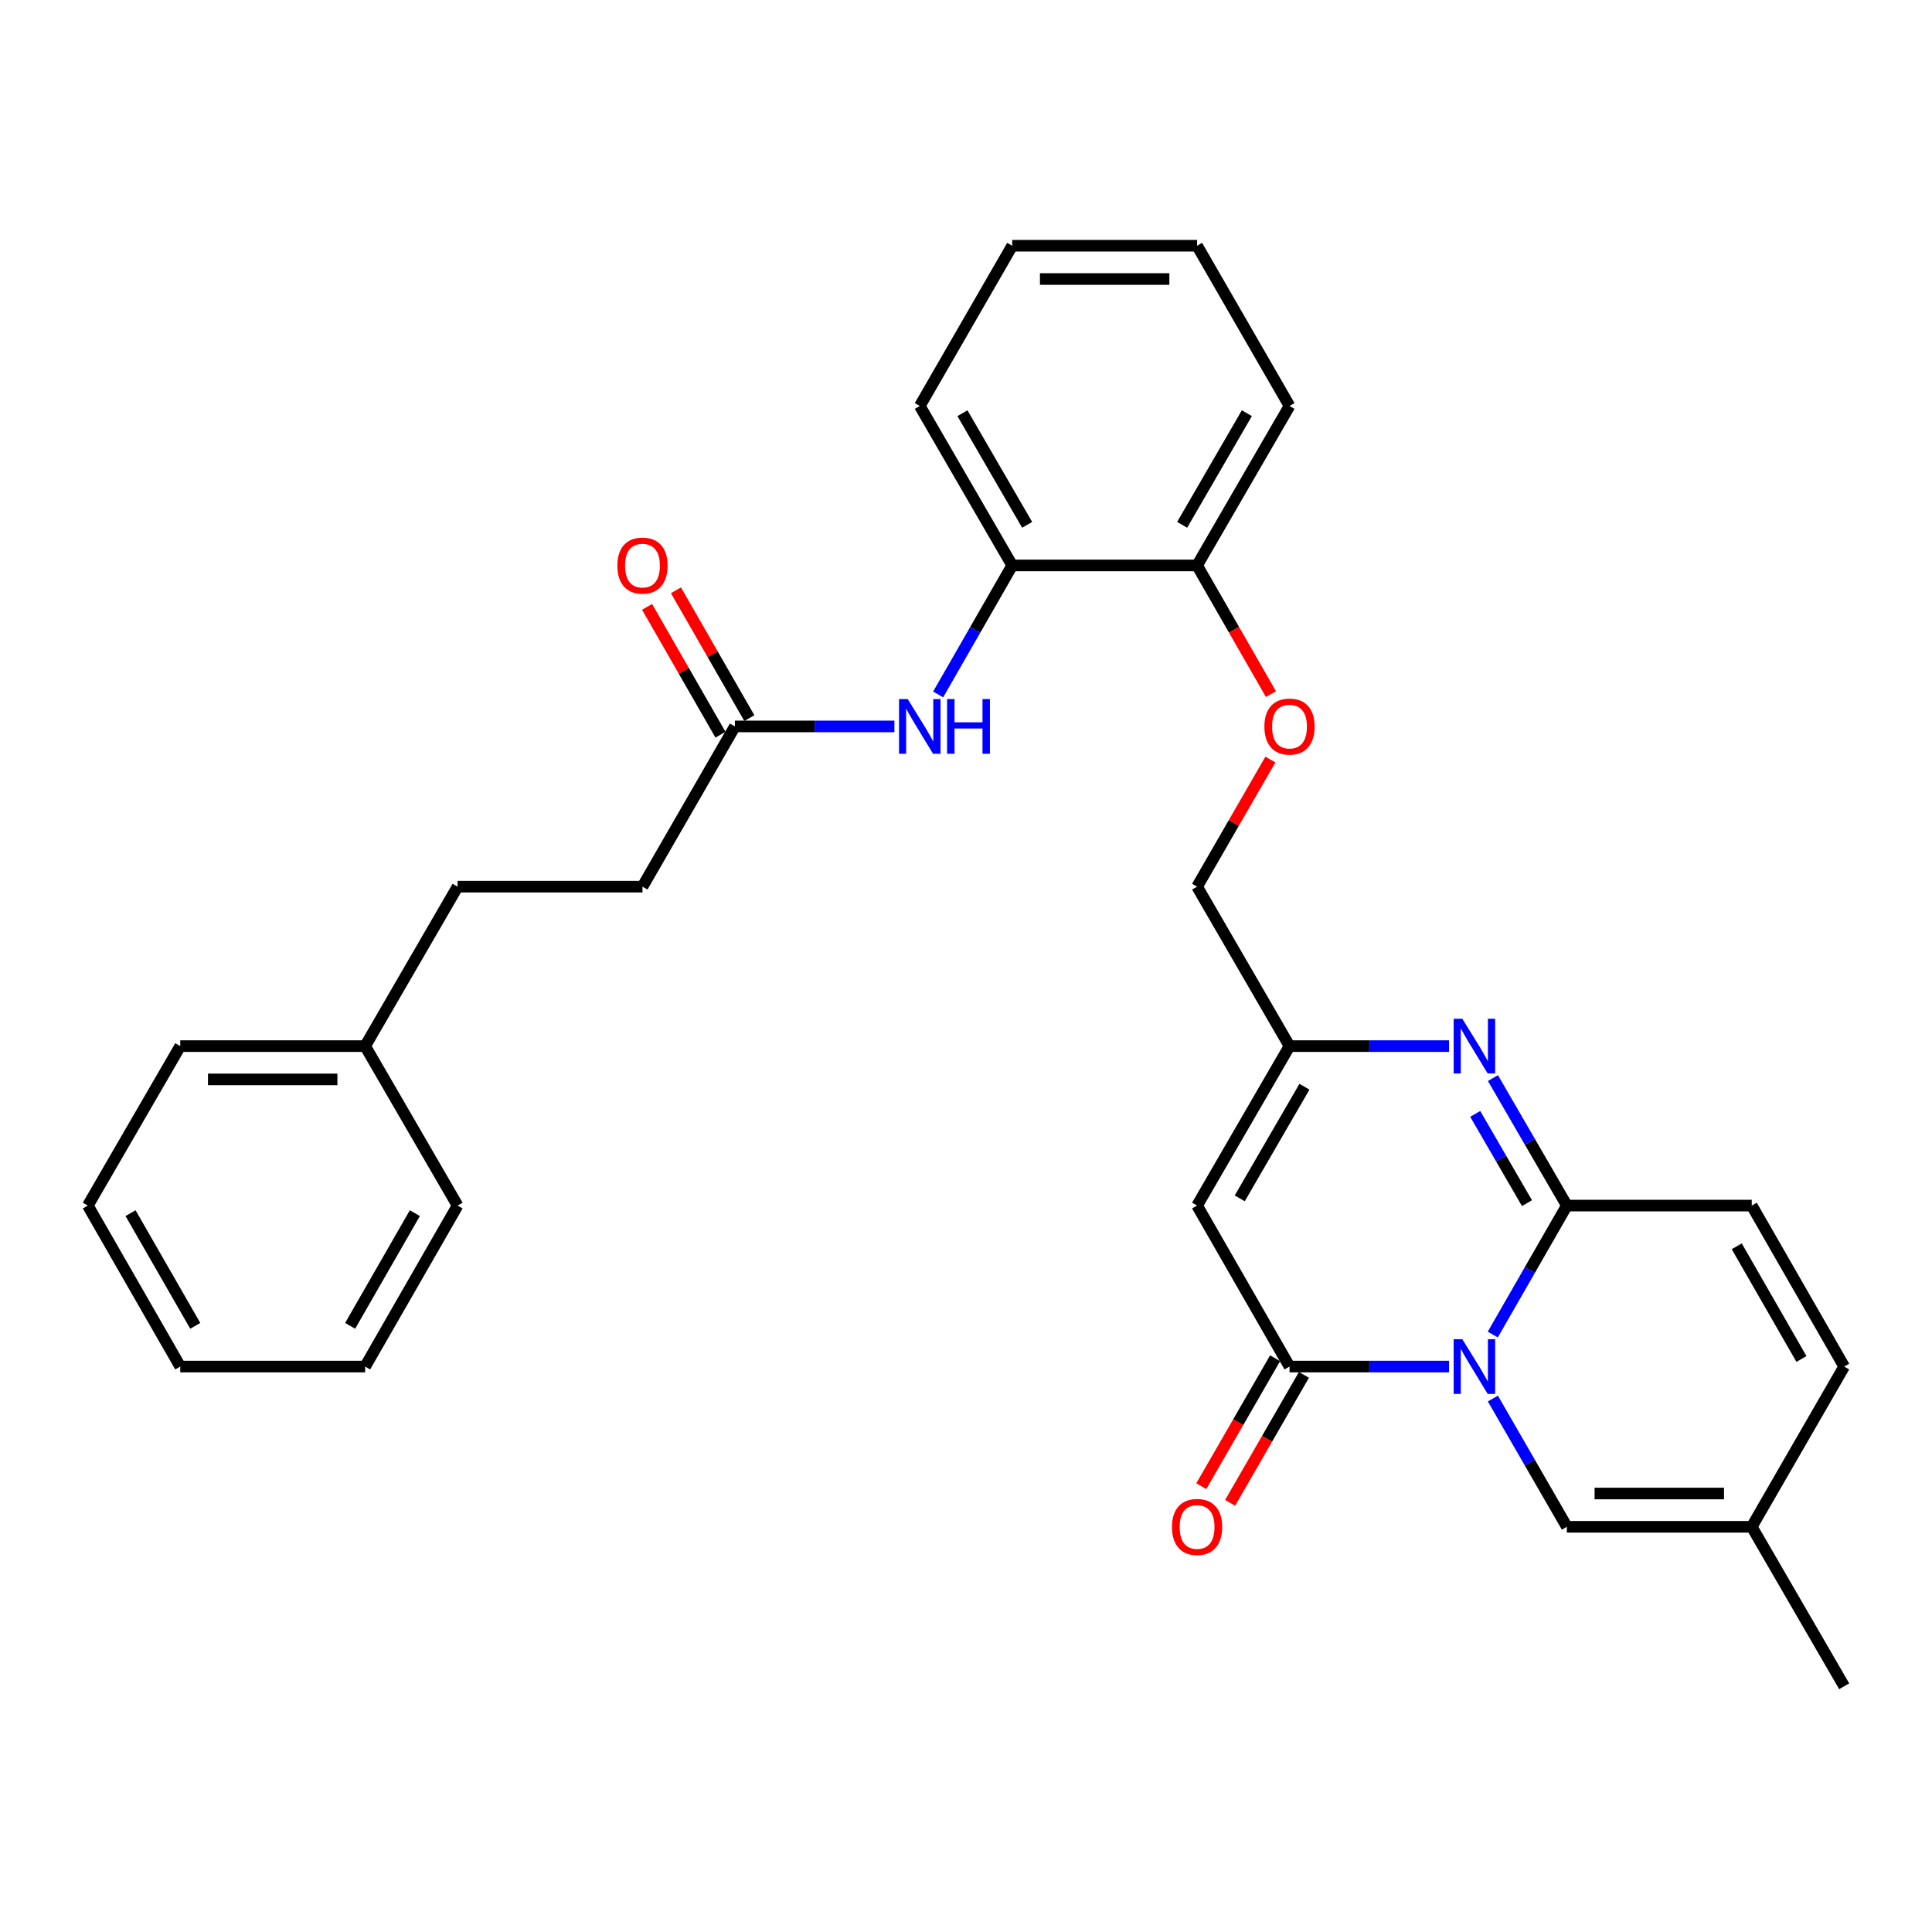 <?xml version='1.0' encoding='iso-8859-1'?>
<svg version='1.1' baseProfile='full'
              xmlns='http://www.w3.org/2000/svg'
                      xmlns:rdkit='http://www.rdkit.org/xml'
                      xmlns:xlink='http://www.w3.org/1999/xlink'
                  xml:space='preserve'
width='1000px' height='1000px' viewBox='0 0 1000 1000'>
<!-- END OF HEADER -->
<rect style='opacity:1.0;fill:#FFFFFF;stroke:none' width='1000' height='1000' x='0' y='0'> </rect>
<path class='bond-0' d='M 772.664,690.767 L 791.834,657.386' style='fill:none;fill-rule:evenodd;stroke:#0000FF;stroke-width:6px;stroke-linecap:butt;stroke-linejoin:miter;stroke-opacity:1' />
<path class='bond-0' d='M 791.834,657.386 L 811.004,624.005' style='fill:none;fill-rule:evenodd;stroke:#000000;stroke-width:6px;stroke-linecap:butt;stroke-linejoin:miter;stroke-opacity:1' />
<path class='bond-1' d='M 750.021,707.329 L 708.737,707.329' style='fill:none;fill-rule:evenodd;stroke:#0000FF;stroke-width:6px;stroke-linecap:butt;stroke-linejoin:miter;stroke-opacity:1' />
<path class='bond-1' d='M 708.737,707.329 L 667.453,707.329' style='fill:none;fill-rule:evenodd;stroke:#000000;stroke-width:6px;stroke-linecap:butt;stroke-linejoin:miter;stroke-opacity:1' />
<path class='bond-5' d='M 772.704,723.883 L 791.854,757.077' style='fill:none;fill-rule:evenodd;stroke:#0000FF;stroke-width:6px;stroke-linecap:butt;stroke-linejoin:miter;stroke-opacity:1' />
<path class='bond-5' d='M 791.854,757.077 L 811.004,790.271' style='fill:none;fill-rule:evenodd;stroke:#000000;stroke-width:6px;stroke-linecap:butt;stroke-linejoin:miter;stroke-opacity:1' />
<path class='bond-2' d='M 811.004,624.005 L 791.874,591.008' style='fill:none;fill-rule:evenodd;stroke:#000000;stroke-width:6px;stroke-linecap:butt;stroke-linejoin:miter;stroke-opacity:1' />
<path class='bond-2' d='M 791.874,591.008 L 772.745,558.011' style='fill:none;fill-rule:evenodd;stroke:#0000FF;stroke-width:6px;stroke-linecap:butt;stroke-linejoin:miter;stroke-opacity:1' />
<path class='bond-2' d='M 790.359,622.747 L 776.969,599.65' style='fill:none;fill-rule:evenodd;stroke:#000000;stroke-width:6px;stroke-linecap:butt;stroke-linejoin:miter;stroke-opacity:1' />
<path class='bond-2' d='M 776.969,599.65 L 763.578,576.552' style='fill:none;fill-rule:evenodd;stroke:#0000FF;stroke-width:6px;stroke-linecap:butt;stroke-linejoin:miter;stroke-opacity:1' />
<path class='bond-6' d='M 811.004,624.005 L 906.705,624.005' style='fill:none;fill-rule:evenodd;stroke:#000000;stroke-width:6px;stroke-linecap:butt;stroke-linejoin:miter;stroke-opacity:1' />
<path class='bond-3' d='M 667.453,707.329 L 619.612,624.005' style='fill:none;fill-rule:evenodd;stroke:#000000;stroke-width:6px;stroke-linecap:butt;stroke-linejoin:miter;stroke-opacity:1' />
<path class='bond-12' d='M 659.99,703.025 L 640.89,736.139' style='fill:none;fill-rule:evenodd;stroke:#000000;stroke-width:6px;stroke-linecap:butt;stroke-linejoin:miter;stroke-opacity:1' />
<path class='bond-12' d='M 640.89,736.139 L 621.79,769.253' style='fill:none;fill-rule:evenodd;stroke:#FF0000;stroke-width:6px;stroke-linecap:butt;stroke-linejoin:miter;stroke-opacity:1' />
<path class='bond-12' d='M 674.915,711.634 L 655.815,744.748' style='fill:none;fill-rule:evenodd;stroke:#000000;stroke-width:6px;stroke-linecap:butt;stroke-linejoin:miter;stroke-opacity:1' />
<path class='bond-12' d='M 655.815,744.748 L 636.715,777.861' style='fill:none;fill-rule:evenodd;stroke:#FF0000;stroke-width:6px;stroke-linecap:butt;stroke-linejoin:miter;stroke-opacity:1' />
<path class='bond-31' d='M 750.021,541.466 L 708.737,541.466' style='fill:none;fill-rule:evenodd;stroke:#0000FF;stroke-width:6px;stroke-linecap:butt;stroke-linejoin:miter;stroke-opacity:1' />
<path class='bond-31' d='M 708.737,541.466 L 667.453,541.466' style='fill:none;fill-rule:evenodd;stroke:#000000;stroke-width:6px;stroke-linecap:butt;stroke-linejoin:miter;stroke-opacity:1' />
<path class='bond-4' d='M 619.612,624.005 L 667.453,541.466' style='fill:none;fill-rule:evenodd;stroke:#000000;stroke-width:6px;stroke-linecap:butt;stroke-linejoin:miter;stroke-opacity:1' />
<path class='bond-4' d='M 641.694,620.264 L 675.183,562.487' style='fill:none;fill-rule:evenodd;stroke:#000000;stroke-width:6px;stroke-linecap:butt;stroke-linejoin:miter;stroke-opacity:1' />
<path class='bond-16' d='M 667.453,541.466 L 619.612,458.936' style='fill:none;fill-rule:evenodd;stroke:#000000;stroke-width:6px;stroke-linecap:butt;stroke-linejoin:miter;stroke-opacity:1' />
<path class='bond-8' d='M 811.004,790.271 L 906.705,790.271' style='fill:none;fill-rule:evenodd;stroke:#000000;stroke-width:6px;stroke-linecap:butt;stroke-linejoin:miter;stroke-opacity:1' />
<path class='bond-8' d='M 825.359,773.041 L 892.349,773.041' style='fill:none;fill-rule:evenodd;stroke:#000000;stroke-width:6px;stroke-linecap:butt;stroke-linejoin:miter;stroke-opacity:1' />
<path class='bond-30' d='M 906.705,624.005 L 954.545,707.329' style='fill:none;fill-rule:evenodd;stroke:#000000;stroke-width:6px;stroke-linecap:butt;stroke-linejoin:miter;stroke-opacity:1' />
<path class='bond-30' d='M 898.939,645.083 L 932.427,703.41' style='fill:none;fill-rule:evenodd;stroke:#000000;stroke-width:6px;stroke-linecap:butt;stroke-linejoin:miter;stroke-opacity:1' />
<path class='bond-7' d='M 485.589,359.433 L 504.755,326.052' style='fill:none;fill-rule:evenodd;stroke:#0000FF;stroke-width:6px;stroke-linecap:butt;stroke-linejoin:miter;stroke-opacity:1' />
<path class='bond-7' d='M 504.755,326.052 L 523.92,292.671' style='fill:none;fill-rule:evenodd;stroke:#000000;stroke-width:6px;stroke-linecap:butt;stroke-linejoin:miter;stroke-opacity:1' />
<path class='bond-9' d='M 462.947,375.995 L 421.668,375.995' style='fill:none;fill-rule:evenodd;stroke:#0000FF;stroke-width:6px;stroke-linecap:butt;stroke-linejoin:miter;stroke-opacity:1' />
<path class='bond-9' d='M 421.668,375.995 L 380.388,375.995' style='fill:none;fill-rule:evenodd;stroke:#000000;stroke-width:6px;stroke-linecap:butt;stroke-linejoin:miter;stroke-opacity:1' />
<path class='bond-10' d='M 906.705,790.271 L 954.545,707.329' style='fill:none;fill-rule:evenodd;stroke:#000000;stroke-width:6px;stroke-linecap:butt;stroke-linejoin:miter;stroke-opacity:1' />
<path class='bond-21' d='M 906.705,790.271 L 954.545,872.81' style='fill:none;fill-rule:evenodd;stroke:#000000;stroke-width:6px;stroke-linecap:butt;stroke-linejoin:miter;stroke-opacity:1' />
<path class='bond-15' d='M 387.859,371.705 L 368.866,338.624' style='fill:none;fill-rule:evenodd;stroke:#000000;stroke-width:6px;stroke-linecap:butt;stroke-linejoin:miter;stroke-opacity:1' />
<path class='bond-15' d='M 368.866,338.624 L 349.872,305.543' style='fill:none;fill-rule:evenodd;stroke:#FF0000;stroke-width:6px;stroke-linecap:butt;stroke-linejoin:miter;stroke-opacity:1' />
<path class='bond-15' d='M 372.917,380.284 L 353.924,347.203' style='fill:none;fill-rule:evenodd;stroke:#000000;stroke-width:6px;stroke-linecap:butt;stroke-linejoin:miter;stroke-opacity:1' />
<path class='bond-15' d='M 353.924,347.203 L 334.93,314.122' style='fill:none;fill-rule:evenodd;stroke:#FF0000;stroke-width:6px;stroke-linecap:butt;stroke-linejoin:miter;stroke-opacity:1' />
<path class='bond-17' d='M 380.388,375.995 L 332.547,458.936' style='fill:none;fill-rule:evenodd;stroke:#000000;stroke-width:6px;stroke-linecap:butt;stroke-linejoin:miter;stroke-opacity:1' />
<path class='bond-11' d='M 523.92,292.671 L 619.612,292.671' style='fill:none;fill-rule:evenodd;stroke:#000000;stroke-width:6px;stroke-linecap:butt;stroke-linejoin:miter;stroke-opacity:1' />
<path class='bond-20' d='M 523.92,292.671 L 476.08,210.131' style='fill:none;fill-rule:evenodd;stroke:#000000;stroke-width:6px;stroke-linecap:butt;stroke-linejoin:miter;stroke-opacity:1' />
<path class='bond-20' d='M 531.651,271.65 L 498.162,213.872' style='fill:none;fill-rule:evenodd;stroke:#000000;stroke-width:6px;stroke-linecap:butt;stroke-linejoin:miter;stroke-opacity:1' />
<path class='bond-13' d='M 619.612,292.671 L 638.732,325.972' style='fill:none;fill-rule:evenodd;stroke:#000000;stroke-width:6px;stroke-linecap:butt;stroke-linejoin:miter;stroke-opacity:1' />
<path class='bond-13' d='M 638.732,325.972 L 657.852,359.273' style='fill:none;fill-rule:evenodd;stroke:#FF0000;stroke-width:6px;stroke-linecap:butt;stroke-linejoin:miter;stroke-opacity:1' />
<path class='bond-22' d='M 619.612,292.671 L 667.453,210.131' style='fill:none;fill-rule:evenodd;stroke:#000000;stroke-width:6px;stroke-linecap:butt;stroke-linejoin:miter;stroke-opacity:1' />
<path class='bond-22' d='M 611.881,271.65 L 645.37,213.872' style='fill:none;fill-rule:evenodd;stroke:#000000;stroke-width:6px;stroke-linecap:butt;stroke-linejoin:miter;stroke-opacity:1' />
<path class='bond-14' d='M 657.558,393.149 L 638.585,426.042' style='fill:none;fill-rule:evenodd;stroke:#FF0000;stroke-width:6px;stroke-linecap:butt;stroke-linejoin:miter;stroke-opacity:1' />
<path class='bond-14' d='M 638.585,426.042 L 619.612,458.936' style='fill:none;fill-rule:evenodd;stroke:#000000;stroke-width:6px;stroke-linecap:butt;stroke-linejoin:miter;stroke-opacity:1' />
<path class='bond-18' d='M 332.547,458.936 L 236.847,458.936' style='fill:none;fill-rule:evenodd;stroke:#000000;stroke-width:6px;stroke-linecap:butt;stroke-linejoin:miter;stroke-opacity:1' />
<path class='bond-19' d='M 236.847,458.936 L 188.996,541.466' style='fill:none;fill-rule:evenodd;stroke:#000000;stroke-width:6px;stroke-linecap:butt;stroke-linejoin:miter;stroke-opacity:1' />
<path class='bond-23' d='M 188.996,541.466 L 93.295,541.466' style='fill:none;fill-rule:evenodd;stroke:#000000;stroke-width:6px;stroke-linecap:butt;stroke-linejoin:miter;stroke-opacity:1' />
<path class='bond-23' d='M 174.641,558.695 L 107.651,558.695' style='fill:none;fill-rule:evenodd;stroke:#000000;stroke-width:6px;stroke-linecap:butt;stroke-linejoin:miter;stroke-opacity:1' />
<path class='bond-24' d='M 188.996,541.466 L 236.847,624.005' style='fill:none;fill-rule:evenodd;stroke:#000000;stroke-width:6px;stroke-linecap:butt;stroke-linejoin:miter;stroke-opacity:1' />
<path class='bond-32' d='M 476.08,210.131 L 523.92,127.19' style='fill:none;fill-rule:evenodd;stroke:#000000;stroke-width:6px;stroke-linecap:butt;stroke-linejoin:miter;stroke-opacity:1' />
<path class='bond-26' d='M 667.453,210.131 L 619.612,127.19' style='fill:none;fill-rule:evenodd;stroke:#000000;stroke-width:6px;stroke-linecap:butt;stroke-linejoin:miter;stroke-opacity:1' />
<path class='bond-28' d='M 93.295,541.466 L 45.455,624.005' style='fill:none;fill-rule:evenodd;stroke:#000000;stroke-width:6px;stroke-linecap:butt;stroke-linejoin:miter;stroke-opacity:1' />
<path class='bond-27' d='M 236.847,624.005 L 188.996,707.329' style='fill:none;fill-rule:evenodd;stroke:#000000;stroke-width:6px;stroke-linecap:butt;stroke-linejoin:miter;stroke-opacity:1' />
<path class='bond-27' d='M 214.728,627.924 L 181.233,686.251' style='fill:none;fill-rule:evenodd;stroke:#000000;stroke-width:6px;stroke-linecap:butt;stroke-linejoin:miter;stroke-opacity:1' />
<path class='bond-25' d='M 523.92,127.19 L 619.612,127.19' style='fill:none;fill-rule:evenodd;stroke:#000000;stroke-width:6px;stroke-linecap:butt;stroke-linejoin:miter;stroke-opacity:1' />
<path class='bond-25' d='M 538.274,144.419 L 605.258,144.419' style='fill:none;fill-rule:evenodd;stroke:#000000;stroke-width:6px;stroke-linecap:butt;stroke-linejoin:miter;stroke-opacity:1' />
<path class='bond-29' d='M 188.996,707.329 L 93.295,707.329' style='fill:none;fill-rule:evenodd;stroke:#000000;stroke-width:6px;stroke-linecap:butt;stroke-linejoin:miter;stroke-opacity:1' />
<path class='bond-33' d='M 45.455,624.005 L 93.295,707.329' style='fill:none;fill-rule:evenodd;stroke:#000000;stroke-width:6px;stroke-linecap:butt;stroke-linejoin:miter;stroke-opacity:1' />
<path class='bond-33' d='M 67.573,627.925 L 101.061,686.252' style='fill:none;fill-rule:evenodd;stroke:#000000;stroke-width:6px;stroke-linecap:butt;stroke-linejoin:miter;stroke-opacity:1' />
<path  class='atom-0' d='M 756.893 693.169
L 766.173 708.169
Q 767.093 709.649, 768.573 712.329
Q 770.053 715.009, 770.133 715.169
L 770.133 693.169
L 773.893 693.169
L 773.893 721.489
L 770.013 721.489
L 760.053 705.089
Q 758.893 703.169, 757.653 700.969
Q 756.453 698.769, 756.093 698.089
L 756.093 721.489
L 752.413 721.489
L 752.413 693.169
L 756.893 693.169
' fill='#0000FF'/>
<path  class='atom-3' d='M 756.893 527.306
L 766.173 542.306
Q 767.093 543.786, 768.573 546.466
Q 770.053 549.146, 770.133 549.306
L 770.133 527.306
L 773.893 527.306
L 773.893 555.626
L 770.013 555.626
L 760.053 539.226
Q 758.893 537.306, 757.653 535.106
Q 756.453 532.906, 756.093 532.226
L 756.093 555.626
L 752.413 555.626
L 752.413 527.306
L 756.893 527.306
' fill='#0000FF'/>
<path  class='atom-8' d='M 469.82 361.835
L 479.1 376.835
Q 480.02 378.315, 481.5 380.995
Q 482.98 383.675, 483.06 383.835
L 483.06 361.835
L 486.82 361.835
L 486.82 390.155
L 482.94 390.155
L 472.98 373.755
Q 471.82 371.835, 470.58 369.635
Q 469.38 367.435, 469.02 366.755
L 469.02 390.155
L 465.34 390.155
L 465.34 361.835
L 469.82 361.835
' fill='#0000FF'/>
<path  class='atom-8' d='M 490.22 361.835
L 494.06 361.835
L 494.06 373.875
L 508.54 373.875
L 508.54 361.835
L 512.38 361.835
L 512.38 390.155
L 508.54 390.155
L 508.54 377.075
L 494.06 377.075
L 494.06 390.155
L 490.22 390.155
L 490.22 361.835
' fill='#0000FF'/>
<path  class='atom-13' d='M 606.612 790.351
Q 606.612 783.551, 609.972 779.751
Q 613.332 775.951, 619.612 775.951
Q 625.892 775.951, 629.252 779.751
Q 632.612 783.551, 632.612 790.351
Q 632.612 797.231, 629.212 801.151
Q 625.812 805.031, 619.612 805.031
Q 613.372 805.031, 609.972 801.151
Q 606.612 797.271, 606.612 790.351
M 619.612 801.831
Q 623.932 801.831, 626.252 798.951
Q 628.612 796.031, 628.612 790.351
Q 628.612 784.791, 626.252 781.991
Q 623.932 779.151, 619.612 779.151
Q 615.292 779.151, 612.932 781.951
Q 610.612 784.751, 610.612 790.351
Q 610.612 796.071, 612.932 798.951
Q 615.292 801.831, 619.612 801.831
' fill='#FF0000'/>
<path  class='atom-15' d='M 654.453 376.075
Q 654.453 369.275, 657.813 365.475
Q 661.173 361.675, 667.453 361.675
Q 673.733 361.675, 677.093 365.475
Q 680.453 369.275, 680.453 376.075
Q 680.453 382.955, 677.053 386.875
Q 673.653 390.755, 667.453 390.755
Q 661.213 390.755, 657.813 386.875
Q 654.453 382.995, 654.453 376.075
M 667.453 387.555
Q 671.773 387.555, 674.093 384.675
Q 676.453 381.755, 676.453 376.075
Q 676.453 370.515, 674.093 367.715
Q 671.773 364.875, 667.453 364.875
Q 663.133 364.875, 660.773 367.675
Q 658.453 370.475, 658.453 376.075
Q 658.453 381.795, 660.773 384.675
Q 663.133 387.555, 667.453 387.555
' fill='#FF0000'/>
<path  class='atom-16' d='M 319.547 292.751
Q 319.547 285.951, 322.907 282.151
Q 326.267 278.351, 332.547 278.351
Q 338.827 278.351, 342.187 282.151
Q 345.547 285.951, 345.547 292.751
Q 345.547 299.631, 342.147 303.551
Q 338.747 307.431, 332.547 307.431
Q 326.307 307.431, 322.907 303.551
Q 319.547 299.671, 319.547 292.751
M 332.547 304.231
Q 336.867 304.231, 339.187 301.351
Q 341.547 298.431, 341.547 292.751
Q 341.547 287.191, 339.187 284.391
Q 336.867 281.551, 332.547 281.551
Q 328.227 281.551, 325.867 284.351
Q 323.547 287.151, 323.547 292.751
Q 323.547 298.471, 325.867 301.351
Q 328.227 304.231, 332.547 304.231
' fill='#FF0000'/>
</svg>
